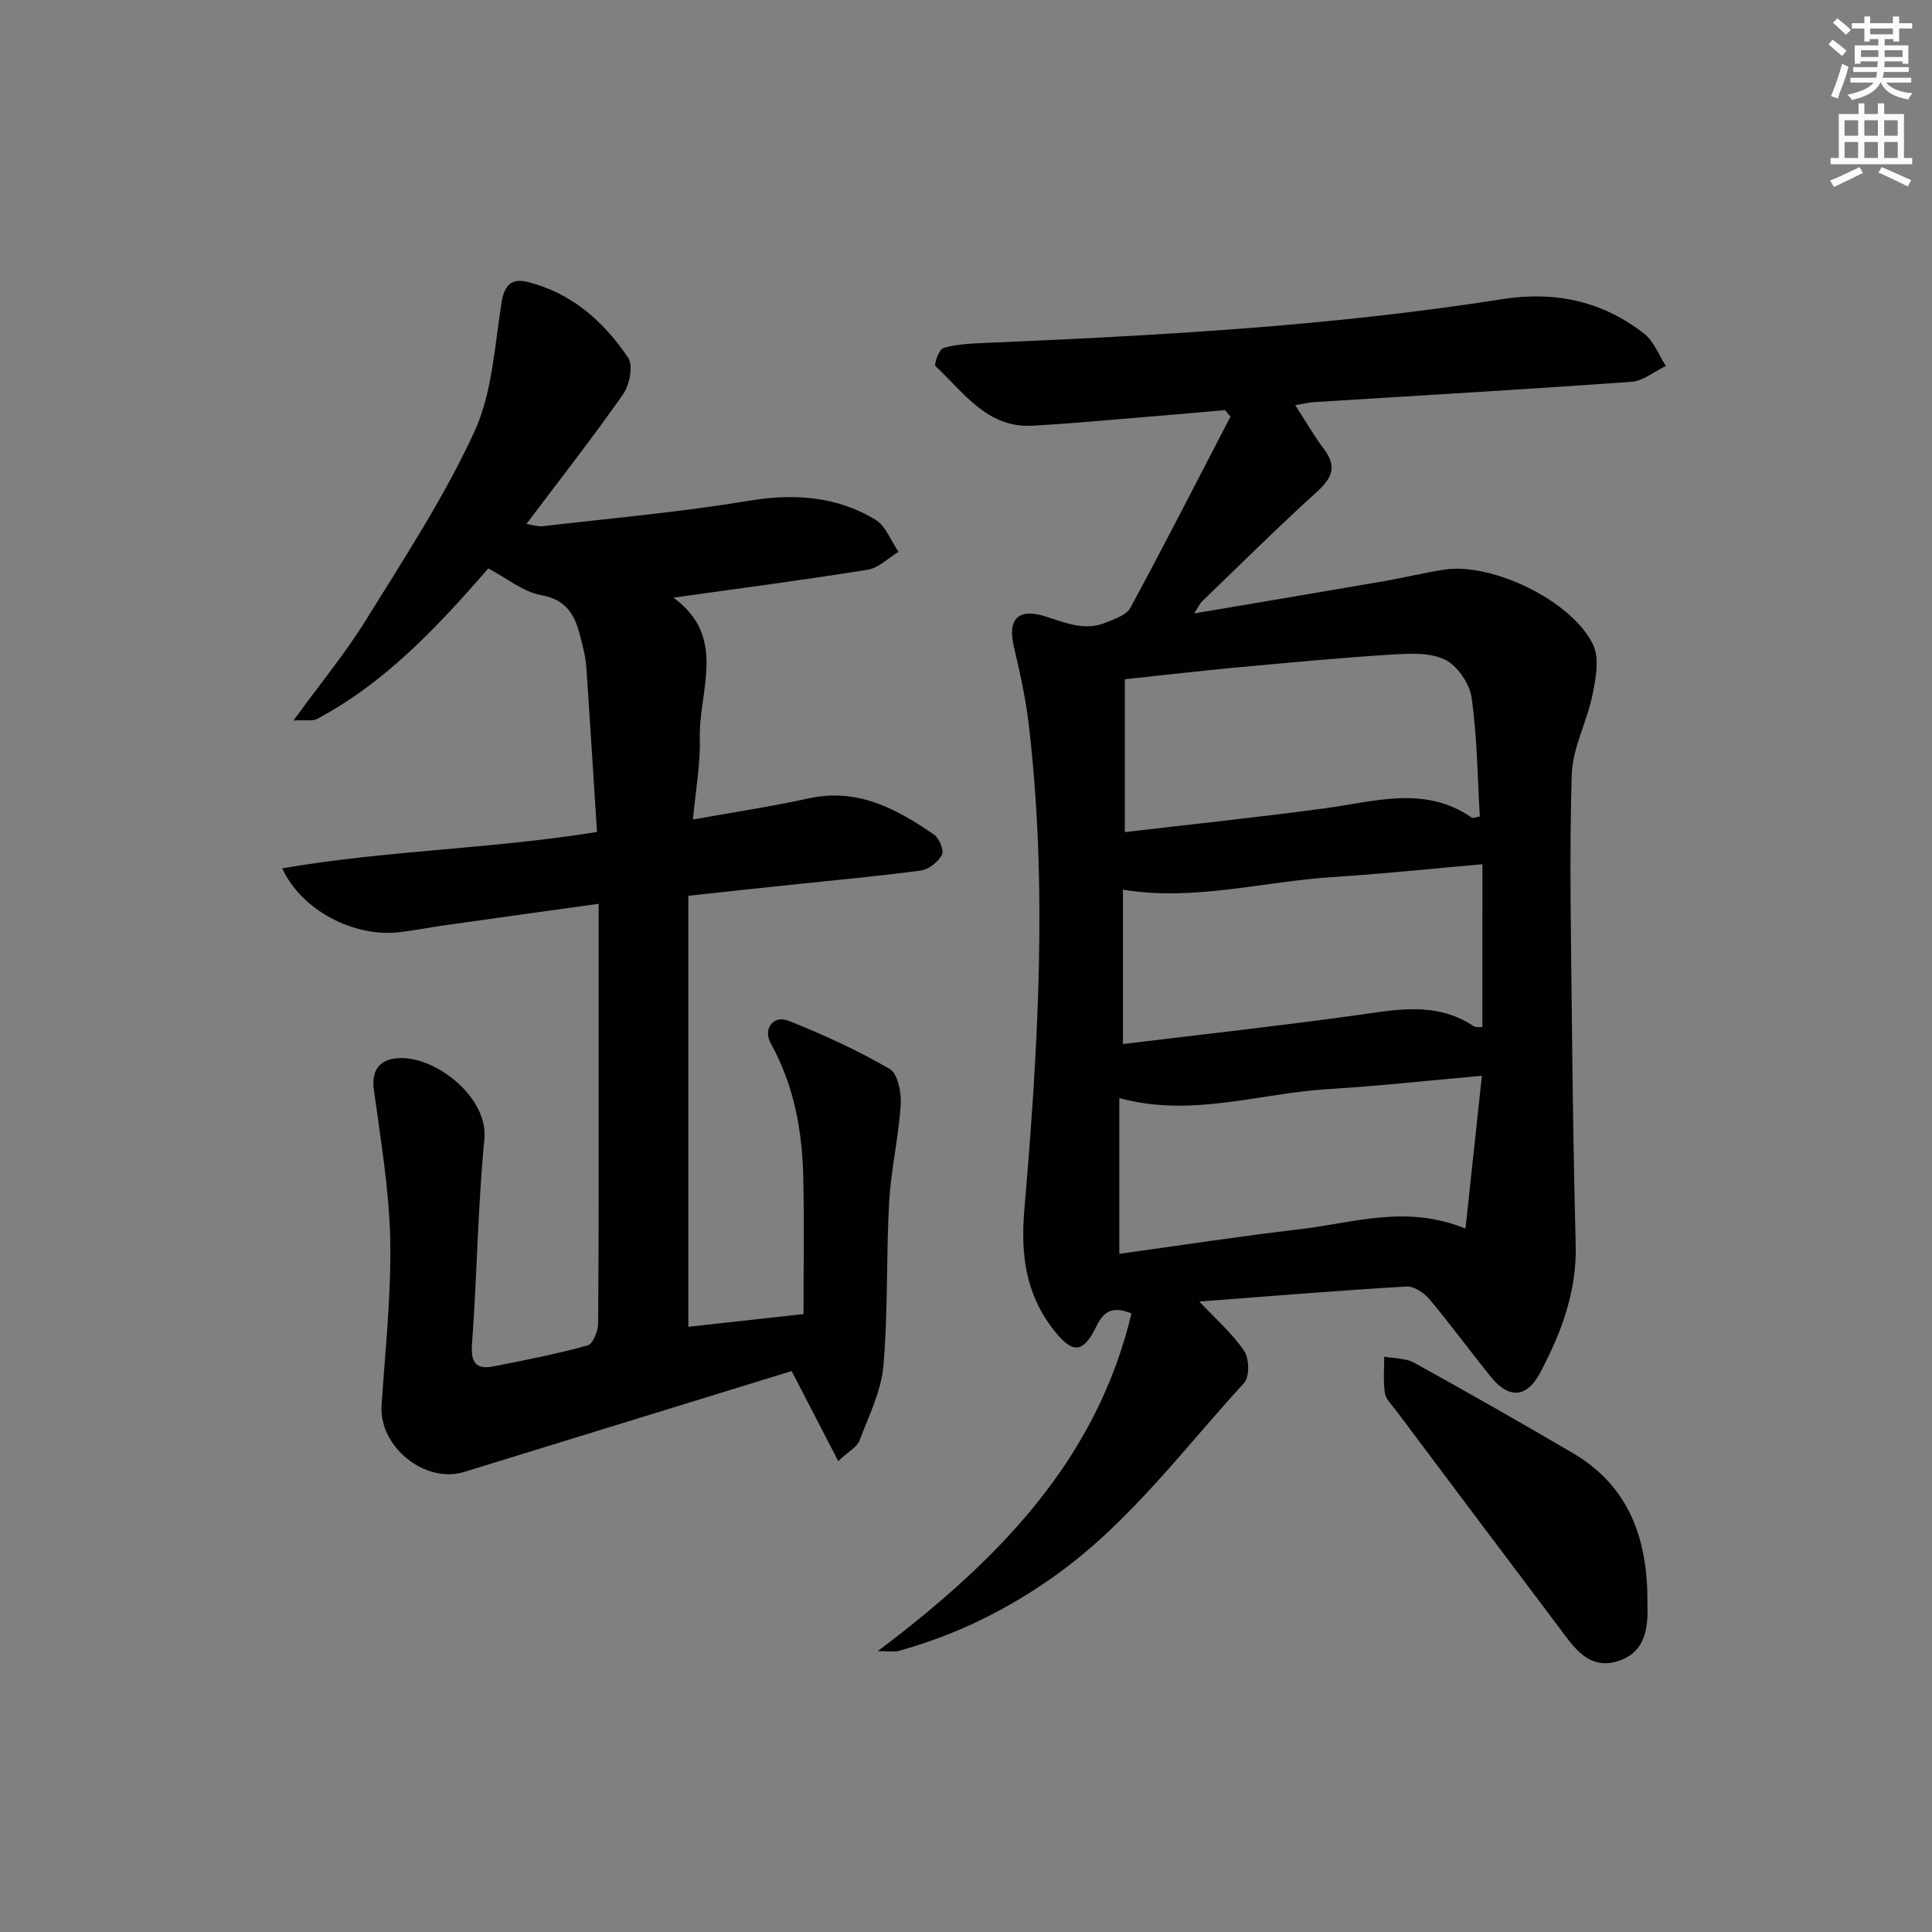 <svg enable-background="new 0 0 400 400" viewBox="0 0 400 400" xmlns="http://www.w3.org/2000/svg"><rect x="0" y="0" width="400" height="400" fill="#808080" stroke="none"/><g fill="#010102"><path d="m248.31 269.47c3.38 3.6 6.8 6.58 9.27 10.2 1.07 1.57 1.16 5.39.01 6.64-12.47 13.58-23.49 28.6-38.65 39.56-10.05 7.26-20.99 12.67-32.96 15.95-.88.24-1.89.03-4.25.03 24.86-18.74 45.26-39.44 52.53-69.92-3.81-1.54-5.7-.56-7.24 2.62-2.86 5.91-5.09 5.75-9.14.44-5.64-7.39-6.56-15.6-5.8-24.52 2.86-33.5 4.86-67.04.9-100.6-.64-5.39-1.84-10.74-3.08-16.03-1.32-5.62.87-8.02 6.57-6.21 4.13 1.31 8.1 3.06 12.42 1.29 1.85-.76 4.32-1.56 5.14-3.07 7.09-13.1 13.86-26.38 20.73-39.6-.38-.45-.76-.89-1.14-1.34-6.67.58-13.33 1.18-20 1.72-6.62.54-13.25 1.16-19.88 1.51-9.42.5-14.2-6.91-20.05-12.33-.37-.34.74-3.5 1.63-3.76 2.67-.78 5.55-.92 8.37-1.04 35.87-1.53 71.72-3.46 107.24-9.06 11.02-1.74 20.82.36 29.49 7.15 2 1.57 3.01 4.41 4.48 6.66-2.37 1.14-4.68 3.11-7.12 3.29-21.89 1.57-43.8 2.83-65.7 4.2-1.11.07-2.21.35-3.91.64 2.17 3.35 3.88 6.36 5.95 9.1 2.73 3.61 1.68 5.98-1.46 8.83-8.14 7.38-15.94 15.13-23.85 22.75-.42.41-.66 1.01-1.56 2.43 13.63-2.31 26.34-4.44 39.04-6.63 4.25-.73 8.44-1.77 12.7-2.43 9.92-1.55 26.63 6.5 30.88 15.63 1.31 2.82.52 6.94-.16 10.29-1.14 5.58-4.13 10.98-4.3 16.52-.51 17.14-.13 34.31.04 51.47.15 15.3.39 30.61.78 45.91.24 9.67-3 18.29-7.43 26.58-2.71 5.07-6.42 5.32-10.11.75-4.29-5.31-8.32-10.83-12.7-16.05-1.12-1.33-3.19-2.77-4.74-2.68-14.25.83-28.45 2-42.94 3.11zm58.61-90.54c-10.76.94-20.8 2.01-30.86 2.65-14.58.92-28.97 5.07-43.57 2.61v31.97c16.33-1.99 32.15-3.73 47.92-5.91 8.45-1.16 16.79-3.03 24.63 2.17.55.37 1.48.17 1.87.21.01-11.22.01-22.15.01-33.7zm-74.04-6.65c13.93-1.64 27.77-3.08 41.55-4.95 10.29-1.39 20.59-4.77 30.32 1.97.19.13.62-.08 1.63-.25-.49-8.19-.54-16.51-1.71-24.67-.42-2.91-2.99-6.62-5.57-7.84-3.21-1.51-7.49-1.24-11.27-1-10.6.67-21.17 1.67-31.75 2.65-7.55.7-15.08 1.58-23.19 2.44-.01 10.41-.01 20.48-.01 31.65zm73.93 50.45c-11.58 1.02-21.76 2.16-31.97 2.77-14.17.85-28.14 5.94-43.1 1.84v32.25c12.67-1.75 25.1-3.66 37.58-5.12 10.9-1.27 21.78-5.13 34.09-.1 1.14-10.59 2.21-20.53 3.4-31.64z"/><path d="m142.51 185.46v89.24c7.4-.82 15.37-1.7 23.85-2.64 0-9.4.16-18.83-.05-28.25-.21-9.72-1.91-19.11-6.74-27.8-1.66-3 .56-5.9 3.65-4.68 7.19 2.85 14.28 6.1 20.97 9.97 1.68.97 2.46 4.9 2.3 7.39-.44 6.75-2.02 13.43-2.4 20.18-.63 11.29-.21 22.65-1.19 33.9-.46 5.27-3.02 10.41-4.95 15.48-.51 1.35-2.24 2.24-4.4 4.26-3.34-6.45-6.33-12.23-9.65-18.65-22.51 6.93-45.16 13.91-67.81 20.89-8.12 2.5-17.65-5.24-17.09-13.76.75-11.45 2.02-22.92 1.79-34.35-.21-10.38-2-20.75-3.39-31.09-.54-4.01 1.22-6.51 5.76-6.49 7.62.03 17.95 8.39 17.13 16.78-1.38 14.05-1.51 28.22-2.56 42.31-.29 3.94.75 5.47 4.51 4.73 6.51-1.28 13.03-2.56 19.41-4.32 1.1-.3 2.18-2.98 2.19-4.56.15-18.66.1-37.32.1-55.99 0-10.13 0-20.26 0-30.89-11.01 1.54-21.48 2.98-31.95 4.46-3.12.44-6.22 1.07-9.36 1.43-9.33 1.06-20.19-4.49-24.2-13.23 21.43-3.72 42.94-3.95 65.17-7.53-.7-11-1.4-22.05-2.13-33.1-.1-1.49-.25-2.99-.61-4.43-1.25-5.08-1.89-10.25-8.83-11.51-3.73-.67-7.07-3.49-10.93-5.52-10.25 11.75-21.07 23.49-35.42 31.14-1.02.54-2.51.2-4.92.34 5.45-7.49 10.73-13.9 15.07-20.9 7.87-12.7 16.12-25.31 22.36-38.82 3.75-8.13 4.21-17.84 5.67-26.91.56-3.5 2.12-4.95 5.18-4.21 9.19 2.22 15.92 8.17 21.01 15.74 1.09 1.62.3 5.64-1.05 7.56-6.29 8.99-13.07 17.64-20.02 26.86 1.36.19 2.41.57 3.4.45 14.16-1.65 28.39-2.89 42.43-5.23 9.45-1.57 18.26-1.04 26.41 3.86 2.16 1.3 3.24 4.41 4.81 6.68-2.12 1.28-4.1 3.33-6.37 3.7-13.08 2.11-26.22 3.82-40.24 5.79 11.26 8.17 5.2 19.24 5.47 29.22.14 5.26-.86 10.54-1.42 16.71 8.27-1.49 16.19-2.67 23.99-4.38 10.1-2.21 18.15 2.16 25.92 7.51 1.08.75 2.12 3.29 1.64 4.18-.79 1.48-2.73 3.03-4.36 3.25-8.72 1.18-17.49 1.95-26.24 2.89-6.93.71-13.84 1.47-21.91 2.34z"/><path d="m341.08 331.7c.14 4.77-.05 10.33-6.13 12.22-6.18 1.93-9.24-3.09-12.33-7.19-11.2-14.84-22.34-29.72-33.49-44.59-.89-1.18-2.18-2.37-2.39-3.69-.4-2.47-.14-5.04-.15-7.57 2.08.39 4.44.29 6.2 1.26 11.02 6.09 21.96 12.33 32.82 18.69 11.55 6.78 15.53 17.54 15.47 30.87z"/></g><path d="m378.6 9.2.8-1c.9.7 1.9 1.4 2.9 2.3l-.9 1.1c-1.1-.9-2-1.7-2.8-2.4zm.5 10.7c.9-2.1 1.6-4.3 2.3-6.7.4.2.8.4 1.3.6-.7 3.1-1.5 4.3-2.2 6.6zm.4-15.2.9-.9c1 .8 2 1.6 2.8 2.4l-1 1c-1-.9-1.9-1.8-2.7-2.5zm12.5-1.3h1.2v1.4h2.7v1.1h-2.7v2.7h-1.2v-.5h-1.8v1.3h4.9v3.8h-1.2v-.5h-3.7c0 .4-.1.9-.1 1.2h5.1v1h-5.2c0 .5-.1.9-.3 1.2h6v1h-5.2c1.1 1.3 2.9 2 5.5 2.2-.4.4-.7.8-.9 1.3-2.9-.5-4.8-1.6-5.7-3.5h-.1c-.8 1.7-2.7 2.9-5.9 3.6-.2-.4-.6-.8-.9-1.1 2.8-.6 4.6-1.4 5.4-2.5h-4.8v-1h5.3c.1-.3.2-.7.2-1.2h-4.9v-1h5c0-.4 0-.8.1-1.2h-3.6v.5h-1.2v-3.8h4.9v-1.3h-1.8v.5h-1.1v-2.7h-2.6v-1.1h2.6v-1.4h1.2v1.4h4.7v-1.4zm-6.7 8.4h3.6c0-.4 0-.9 0-1.4h-3.6zm1.9-4.7h4.7v-1.2h-4.7zm6.7 3.3h-3.7v1.4h3.7z" fill="#fcfafa"/><path d="m384.7 21.4h1.3v2.2h2.8v-2.2h1.3v2.2h4.1v9.1h1.7v1.3h-16.9v-1.3h1.7v-9.1h4.1v-2.2zm.3 13.2.7 1.2c-1.8.9-3.8 1.9-6 2.9-.2-.4-.5-.8-.8-1.3 2.4-1 4.4-2 6.1-2.8zm-3.1-6.5h2.8v-3.2h-2.8zm0 4.6h2.8v-3.3h-2.8v3.2zm4.1-4.6h2.8v-3.2h-2.8zm0 4.6h2.8v-3.3h-2.8zm3.6 1.9c2.1.9 4.1 1.8 6.1 2.7l-.7 1.3c-2.2-1.1-4.2-2-6.1-2.9zm3.3-9.7h-2.8v3.2h2.8zm-2.8 7.8h2.8v-3.3h-2.8z" fill="#fcfafa"/></svg>